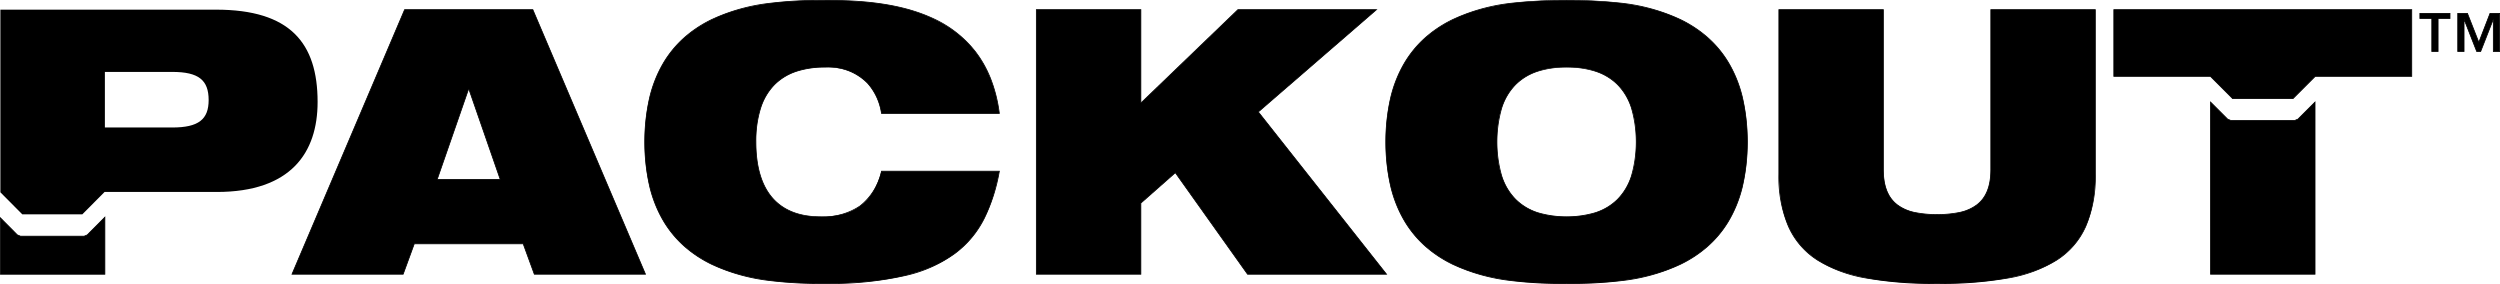 <svg xmlns="http://www.w3.org/2000/svg" width="440.344" height="50.001" viewBox="0 0 440.344 50.001">
  <g id="PACKOUT_BLACK_RGB" transform="translate(-142.67 -122.439)">
    <g id="Group_90" data-name="Group 90" transform="translate(256.161 122.44)">
      <path id="Path_194" data-name="Path 194" d="M3562.431,154.508c-1.174,6.135-3.263,11.1-7.833,14.49-4.5,3.395-11.55,5.287-22.778,5.287-11.161,0-31.85-.784-31.85-24.932s20.689-24.933,31.85-24.933c11.1,0,28.2,1.437,30.611,19.907h-20.756c-.522-3.328-2.743-8.157-9.855-8.157-7.506,0-12.271,3.72-12.271,13.184s4.634,13.183,11.356,13.183c5.811,0,9.269-2.414,10.77-8.028Z" transform="translate(-3499.903 -124.353)"/>
      <path id="Path_195" data-name="Path 195" d="M3529.887,172.44a75.132,75.132,0,0,1-9.693-.5,33.1,33.1,0,0,1-10.447-2.917,21.3,21.3,0,0,1-4.619-3.031,18.937,18.937,0,0,1-3.741-4.433,22.068,22.068,0,0,1-2.5-6.1,35.688,35.688,0,0,1,0-16.042,22.066,22.066,0,0,1,2.5-6.1,18.946,18.946,0,0,1,3.741-4.434,21.306,21.306,0,0,1,4.619-3.031,33.085,33.085,0,0,1,10.447-2.917,75.132,75.132,0,0,1,9.693-.5c5.5,0,12.579.345,18.589,3.033a20.127,20.127,0,0,1,7.834,6,19.642,19.642,0,0,1,2.7,4.76,25.722,25.722,0,0,1,1.558,6.175l.01.076h-20.891l-.008-.057a10.069,10.069,0,0,0-2.438-5.291,9.582,9.582,0,0,0-7.35-2.809,16.212,16.212,0,0,0-5.063.726,9.7,9.7,0,0,0-3.839,2.3,10.218,10.218,0,0,0-2.442,4.062,19.089,19.089,0,0,0-.858,6.031c0,4.5,1.056,7.892,3.139,10.094,1.9,2,4.639,3.022,8.149,3.022a11.415,11.415,0,0,0,6.961-1.9,10.518,10.518,0,0,0,3.743-6.082l.014-.05h20.89l-.016.081a30.982,30.982,0,0,1-2.649,8.291,17.434,17.434,0,0,1-5.209,6.24,23.7,23.7,0,0,1-8.892,3.928A59.937,59.937,0,0,1,3529.887,172.44Zm0-49.865a75.007,75.007,0,0,0-9.676.5,32.953,32.953,0,0,0-10.4,2.9,21.148,21.148,0,0,0-4.59,3.011,18.776,18.776,0,0,0-3.715,4.4,21.892,21.892,0,0,0-2.487,6.06,35.528,35.528,0,0,0,0,15.976,21.894,21.894,0,0,0,2.487,6.06,18.774,18.774,0,0,0,3.715,4.4,21.133,21.133,0,0,0,4.59,3.011,32.951,32.951,0,0,0,10.4,2.9,75,75,0,0,0,9.676.5,59.759,59.759,0,0,0,13.9-1.369,23.549,23.549,0,0,0,8.842-3.905,17.3,17.3,0,0,0,5.17-6.193,30.741,30.741,0,0,0,2.622-8.175h-20.623a10.62,10.62,0,0,1-3.781,6.106,11.546,11.546,0,0,1-7.042,1.922c-3.55,0-6.325-1.031-8.248-3.064-2.107-2.227-3.175-5.655-3.175-10.187a19.218,19.218,0,0,1,.865-6.075,10.345,10.345,0,0,1,2.476-4.115,9.833,9.833,0,0,1,3.893-2.33,16.338,16.338,0,0,1,5.105-.733c7.733,0,9.507,5.657,9.913,8.157h20.622a25.522,25.522,0,0,0-1.54-6.066,19.5,19.5,0,0,0-2.678-4.728,19.989,19.989,0,0,0-7.783-5.957C3542.435,122.918,3535.372,122.575,3529.887,122.575Z" transform="translate(-3497.97 -122.44)"/>
    </g>
    <g id="Group_91" data-name="Group 91" transform="translate(325.143 124.071)">
      <path id="Path_196" data-name="Path 196" d="M5563.857,201.379l-6.07,5.351v12.532H5539.38v-46.6h18.407v16.448l17.1-16.448H5599.3l-20.82,18.014,22.583,28.587h-24.479Z" transform="translate(-5539.312 -172.592)"/>
      <path id="Path_197" data-name="Path 197" d="M5599.269,217.4h-24.652l-.021-.028-12.681-17.822-5.991,5.282V217.4h-18.543V170.66h18.543v16.356l17-16.356h24.619l-20.908,18.091Zm-24.583-.135h24.3l-22.537-28.529.051-.042,20.683-17.9h-24.2l-17.194,16.539V170.8h-18.272v46.466h18.272V204.767l.022-.02,6.127-5.4.043.061Z" transform="translate(-5537.381 -170.66)"/>
    </g>
    <g id="Group_92" data-name="Group 92" transform="translate(455.93 124.071)">
      <path id="Path_198" data-name="Path 198" d="M9406.02,172.66h18.406v28.2c0,6.006,3.459,7.9,9.463,7.9s9.465-1.892,9.465-7.9v-28.2h18.406v28.914c0,14.816-8.945,19.32-27.871,19.32s-27.867-4.5-27.867-19.32V172.66Z" transform="translate(-9405.952 -172.592)"/>
      <path id="Path_199" data-name="Path 199" d="M9431.958,219.029a68.069,68.069,0,0,1-12.353-.936,23.932,23.932,0,0,1-8.718-3.178,13.627,13.627,0,0,1-5.169-5.975,22.348,22.348,0,0,1-1.7-9.3V170.66h18.539v28.263c0,2.886.8,4.9,2.454,6.147a7.634,7.634,0,0,0,2.947,1.3,20.784,20.784,0,0,0,7.994,0,7.636,7.636,0,0,0,2.946-1.3c1.651-1.251,2.452-3.262,2.452-6.147V170.66h18.541v28.982a22.332,22.332,0,0,1-1.7,9.3,13.621,13.621,0,0,1-5.169,5.975,23.936,23.936,0,0,1-8.717,3.178A68.05,68.05,0,0,1,9431.958,219.029Zm-27.8-48.234v28.846a22.212,22.212,0,0,0,1.687,9.241,13.487,13.487,0,0,0,5.118,5.918,23.8,23.8,0,0,0,8.67,3.159,81.818,81.818,0,0,0,24.653,0,23.809,23.809,0,0,0,8.67-3.159,13.485,13.485,0,0,0,5.119-5.918,22.2,22.2,0,0,0,1.687-9.241V170.8H9441.49v28.128c0,2.931-.819,4.977-2.508,6.255a7.757,7.757,0,0,1-3,1.319,20.928,20.928,0,0,1-8.057,0,7.762,7.762,0,0,1-3-1.319c-1.687-1.278-2.508-3.324-2.508-6.255V170.8Z" transform="translate(-9404.021 -170.66)"/>
    </g>
    <g id="Group_93" data-name="Group 93" transform="translate(142.67 160.526)">
      <path id="Path_200" data-name="Path 200" d="M159.973,1256.4l-.552.229H148.207l-.552-.229-2.985-3v9.932h18.406V1253.28Z" transform="translate(-144.602 -1253.116)"/>
      <path id="Path_201" data-name="Path 201" d="M161.211,1258.713H142.67v-10.164l3.091,3.11.527.218h11.187l.527-.218,3.209-3.229v10.283Zm-18.406-.135h18.271v-9.819l-3,3.016-.577.239H146.261l-.577-.239-2.879-2.9Z" transform="translate(-142.67 -1248.43)"/>
    </g>
    <g id="Group_96" data-name="Group 96" transform="translate(514.926 124.072)">
      <g id="Group_94" data-name="Group 94" transform="translate(0 0)">
        <path id="Path_202" data-name="Path 202" d="M11150.189,172.69v11.748h17.008l.029.033,3.883,3.883h10.639l3.916-3.916h17V172.69Z" transform="translate(-11150.122 -172.622)"/>
        <path id="Path_203" data-name="Path 203" d="M11179.844,186.489h-10.693l-3.914-3.916h-17.047V170.69h52.611v11.883h-17.041Zm-10.639-.135h10.584l3.914-3.916h16.961V170.825h-52.338v11.612h16.971l.047.054Z" transform="translate(-11148.189 -170.69)"/>
      </g>
      <g id="Group_95" data-name="Group 95" transform="translate(17.035 16.178)">
        <path id="Path_204" data-name="Path 204" d="M11669.219,656.818l-.553.229h-11.285l-.553-.229-3.008-3.008v30.328h18.406V653.81Z" transform="translate(-11653.753 -653.647)"/>
        <path id="Path_205" data-name="Path 205" d="M11670.361,679.539h-18.541V648.98l3.115,3.114.527.219h11.258l.527-.219,3.113-3.113Zm-18.406-.135h18.271v-30.1l-2.9,2.9-.576.239h-11.312l-.578-.239-2.9-2.9Z" transform="translate(-11651.82 -648.98)"/>
      </g>
    </g>
    <g id="Group_98" data-name="Group 98" transform="translate(568.834 124.731)">
      <g id="Group_97" data-name="Group 97" transform="translate(0 0)">
        <path id="Path_206" data-name="Path 206" d="M12749.266,193.084h-2.1v5.81h-1.105v-5.81h-2.1v-.894h5.3Zm8.74,5.811h-1.105v-5.6h-.033l-2.2,5.6h-.7l-2.2-5.6h-.031v5.6h-1.109V192.19h1.711l2,5.094,1.969-5.094h1.691Z" transform="translate(-12743.894 -192.122)"/>
        <path id="Path_207" data-name="Path 207" d="M12756.131,197.03h-1.242v-5.39l-2.115,5.39h-.793l-2.115-5.394v5.394h-1.242v-6.84h1.824l.016.043,1.939,4.932,1.924-4.975h1.8Zm-1.105-.135h.971v-6.57h-1.578l-2.016,5.212-2.049-5.212h-1.6v6.57h.973v-5.6h.146l2.2,5.6h.609l2.2-5.6h.146Zm-9.732.135h-1.242V191.22h-2.1v-1.03h5.439v1.03h-2.1v5.811Zm-1.107-.135h.969v-5.811h2.1v-.759h-5.17v.759h2.1Z" transform="translate(-12741.951 -190.19)"/>
      </g>
    </g>
    <g id="Group_99" data-name="Group 99" transform="translate(193.995 124.071)">
      <path id="Path_208" data-name="Path 208" d="M1705.515,172.66h-22.583l-19.841,46.6h19.582l1.958-5.351h19.188l1.958,5.351h19.579Zm-16.84,29.893,5.484-15.8h.131l5.481,15.8Z" transform="translate(-1662.988 -172.593)"/>
      <path id="Path_209" data-name="Path 209" d="M1722.54,217.407h-19.729l-1.958-5.351H1681.76l-1.958,5.351H1660.07l.04-.094,19.858-46.643h22.673l.018.041Zm-19.634-.135h19.429l-19.784-46.466h-22.494l-19.784,46.466h19.432l1.958-5.351h19.283Zm-5.958-16.573h-11.287l5.531-15.93h.227l.016.045Zm-11.1-.135h10.906l-5.434-15.66h-.034Z" transform="translate(-1660.07 -170.67)"/>
    </g>
    <g id="Group_100" data-name="Group 100" transform="translate(386.686 122.44)">
      <path id="Path_210" data-name="Path 210" d="M7390.709,124.42c-11.16,0-31.85.784-31.85,24.933s20.689,24.932,31.85,24.932,31.849-.784,31.849-24.932S7401.87,124.42,7390.709,124.42Zm0,38.116c-7.506,0-12.271-3.72-12.271-13.183s4.765-13.184,12.271-13.184,12.271,3.72,12.271,13.184S7398.216,162.536,7390.709,162.536Z" transform="translate(-7358.792 -124.353)"/>
      <path id="Path_211" data-name="Path 211" d="M7388.778,172.44a75.132,75.132,0,0,1-9.693-.5,33.094,33.094,0,0,1-10.447-2.917,21.281,21.281,0,0,1-4.619-3.031,18.9,18.9,0,0,1-3.741-4.433,22.083,22.083,0,0,1-2.5-6.1,35.688,35.688,0,0,1,0-16.042,22.081,22.081,0,0,1,2.5-6.1,18.911,18.911,0,0,1,3.741-4.434,21.282,21.282,0,0,1,4.619-3.031,33.077,33.077,0,0,1,10.447-2.917,94.157,94.157,0,0,1,19.387,0,33.1,33.1,0,0,1,10.446,2.917,21.294,21.294,0,0,1,4.619,3.031,18.874,18.874,0,0,1,3.741,4.434,22,22,0,0,1,2.5,6.1,35.688,35.688,0,0,1,0,16.042,21.994,21.994,0,0,1-2.5,6.1,18.879,18.879,0,0,1-3.741,4.433,21.257,21.257,0,0,1-4.619,3.031,33.1,33.1,0,0,1-10.446,2.917A75.2,75.2,0,0,1,7388.778,172.44Zm0-49.865a75.021,75.021,0,0,0-9.677.5,32.947,32.947,0,0,0-10.4,2.9,21.12,21.12,0,0,0-4.591,3.011,18.785,18.785,0,0,0-3.715,4.4,21.923,21.923,0,0,0-2.488,6.06,35.584,35.584,0,0,0,0,15.976,21.925,21.925,0,0,0,2.488,6.06,18.784,18.784,0,0,0,3.715,4.4,21.1,21.1,0,0,0,4.591,3.011,32.948,32.948,0,0,0,10.4,2.9,94.029,94.029,0,0,0,19.353,0,32.971,32.971,0,0,0,10.4-2.9,21.178,21.178,0,0,0,4.591-3.011,18.775,18.775,0,0,0,3.713-4.4,21.861,21.861,0,0,0,2.488-6.06,35.51,35.51,0,0,0,0-15.976,21.864,21.864,0,0,0-2.488-6.06,18.777,18.777,0,0,0-3.713-4.4,21.167,21.167,0,0,0-4.591-3.011,32.953,32.953,0,0,0-10.4-2.9A75.033,75.033,0,0,0,7388.778,122.575Zm0,38.116a16.331,16.331,0,0,1-5.105-.733,9.829,9.829,0,0,1-3.893-2.33,10.351,10.351,0,0,1-2.476-4.114,21.753,21.753,0,0,1,0-12.148,10.343,10.343,0,0,1,2.476-4.115,9.83,9.83,0,0,1,3.893-2.33,18.153,18.153,0,0,1,10.21,0,9.84,9.84,0,0,1,3.894,2.33,10.375,10.375,0,0,1,2.475,4.115,21.753,21.753,0,0,1,0,12.148,10.349,10.349,0,0,1-2.475,4.114,9.839,9.839,0,0,1-3.894,2.33A16.334,16.334,0,0,1,7388.778,160.691Zm0-26.367a16.208,16.208,0,0,0-5.063.726,9.689,9.689,0,0,0-3.839,2.3,10.214,10.214,0,0,0-2.443,4.062,21.639,21.639,0,0,0,0,12.062,10.227,10.227,0,0,0,2.443,4.062,9.689,9.689,0,0,0,3.839,2.3,18.028,18.028,0,0,0,10.126,0,9.7,9.7,0,0,0,3.84-2.3,10.21,10.21,0,0,0,2.441-4.062,21.591,21.591,0,0,0,0-12.062,10.211,10.211,0,0,0-2.441-4.062,9.7,9.7,0,0,0-3.84-2.3A16.21,16.21,0,0,0,7388.778,134.324Z" transform="translate(-7356.86 -122.44)"/>
    </g>
    <g id="Group_101" data-name="Group 101" transform="translate(142.738 124.14)">
      <path id="Path_212" data-name="Path 212" d="M182.657,172.69H144.67v32.17l3.86,3.885H159.1l3.919-3.944h19.77c13.055,0,17.755-6.918,17.755-15.861C200.541,178.565,195.709,172.69,182.657,172.69Zm-7.7,20.755H163.076v-9.789h11.877c4.636,0,6.4,1.435,6.4,4.96C181.351,192.01,179.59,193.445,174.953,193.445Z" transform="translate(-144.67 -172.69)"/>
    </g>
  </g>
</svg>

